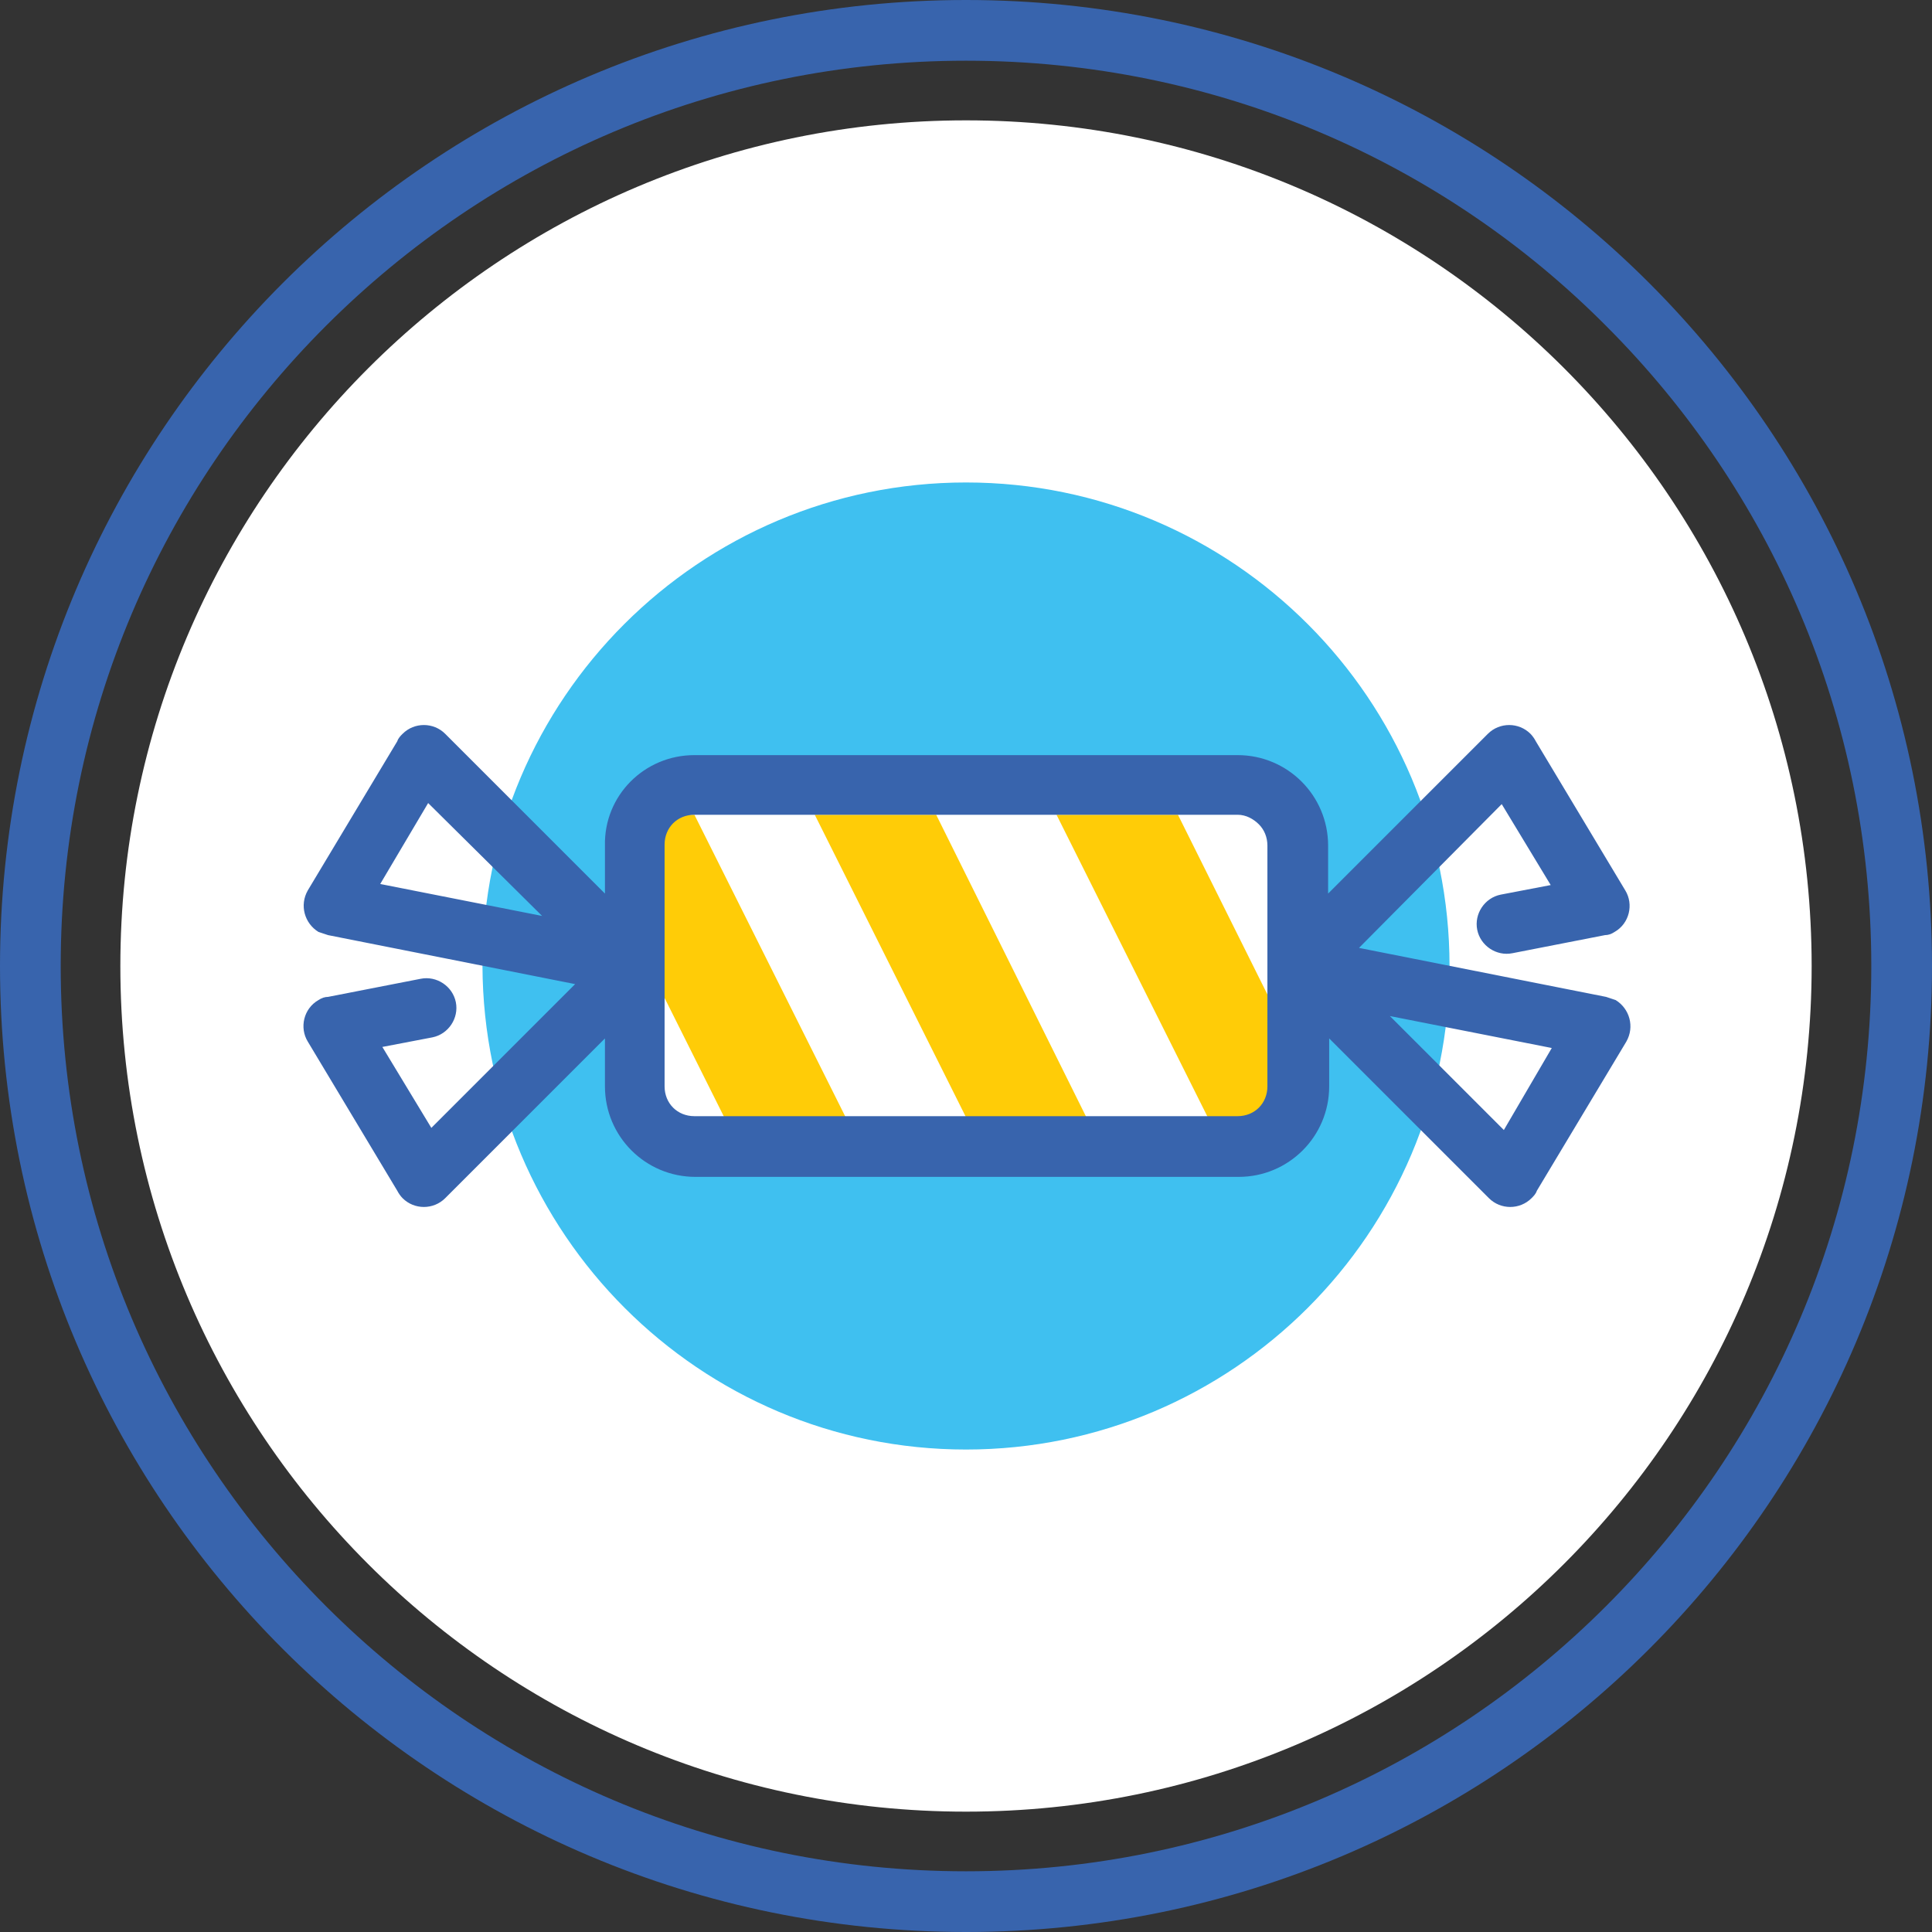 <?xml version="1.0" ?><svg id="Слой_1" style="enable-background:new 0 0 181.4 181.4;" version="1.1" viewBox="0 0 181.4 181.4" xml:space="preserve" xmlns="http://www.w3.org/2000/svg" xmlns:xlink="http://www.w3.org/1999/xlink"><rect x="0" y="0" width="181.4" height="181.4" fill="#333333" stroke="none"/><style type="text/css">
	.st0{fill-rule:evenodd;clip-rule:evenodd;fill:#FFFFFF;}
	.st1{fill-rule:evenodd;clip-rule:evenodd;fill:#3FC0F0;}
	.st2{fill-rule:evenodd;clip-rule:evenodd;fill:#3864AD;}
	.st3{fill:#3864AD;}
	.st4{fill-rule:evenodd;clip-rule:evenodd;fill:#FFCC07;}
	.st5{fill:none;stroke:#3864AD;stroke-width:5.669;stroke-linecap:round;stroke-linejoin:round;stroke-miterlimit:22.926;}
</style><g><path class="st0" d="M90.7,11.3c43.8,0,79.4,35.5,79.4,79.4c0,43.8-35.5,79.4-79.4,79.4c-43.8,0-79.4-35.5-79.4-79.4   C11.3,46.9,46.9,11.3,90.7,11.3"/><path class="st1" d="M64.1,73.7h53.1c2.5,0,4.6,2.1,4.6,4.6v24.8c0,2.5-2.1,4.6-4.6,4.6H64.1c-2.5,0-4.6-2.1-4.6-4.6V78.3   C59.5,75.8,61.6,73.7,64.1,73.7 M90.7,136.1c25,0,45.4-20.3,45.4-45.4c0-25-20.3-45.4-45.4-45.4c-25,0-45.4,20.3-45.4,45.4   C45.4,115.8,65.7,136.1,90.7,136.1z"/><polygon class="st4" points="87.9,76.5 102,104.9 90.7,104.9 76.5,76.5  "/><polygon class="st4" points="65.2,76.5 79.4,104.9 68,104.9 59.5,87.9 59.5,76.5  "/><polygon class="st4" points="110.6,76.5 121.9,99.2 121.9,104.9 113.4,104.9 99.2,76.5  "/><path class="st2" d="M150.8,30.6C135.5,15.2,114.2,5.7,90.7,5.7c-23.5,0-44.7,9.5-60.1,24.9C15.2,46,5.7,67.2,5.7,90.7   c0,23.5,9.5,44.7,24.9,60.1c15.4,15.4,36.6,24.9,60.1,24.9c23.5,0,44.7-9.5,60.1-24.9c15.4-15.4,24.9-36.6,24.9-60.1   C175.7,67.2,166.2,46,150.8,30.6 M145.7,98.4l-15.2-3l10.7,10.7L145.7,98.4z M116.2,76.5h-51c-0.8,0-1.5,0.3-2,0.8   c-0.5,0.5-0.8,1.2-0.8,2V102c0,0.8,0.3,1.5,0.8,2c0.5,0.5,1.2,0.8,2,0.8h51c0.8,0,1.5-0.3,2-0.8c0.5-0.5,0.8-1.2,0.8-2V79.4   c0-0.8-0.3-1.5-0.8-2C117.7,76.9,117,76.5,116.2,76.5z M65.2,70.9h51c4.7,0,8.5,3.8,8.5,8.5v4.5l15-15c1.1-1.1,2.9-1.1,4,0   c0.2,0.2,0.4,0.5,0.5,0.7l8.4,14c0.8,1.3,0.4,3.1-1,3.9c-0.3,0.2-0.6,0.3-0.9,0.3l0,0l-8.7,1.7c-1.5,0.3-3-0.7-3.3-2.2   c-0.3-1.5,0.7-3,2.2-3.3l4.7-0.9l-4.6-7.6L127.6,89l23.2,4.6l0,0c0.3,0.1,0.6,0.2,0.9,0.3c1.3,0.8,1.8,2.5,1,3.9l-8.4,14   c-0.1,0.3-0.3,0.5-0.5,0.7c-1.1,1.1-2.9,1.1-4,0l-15-15v4.5c0,4.7-3.8,8.5-8.5,8.5h-51c-4.7,0-8.5-3.8-8.5-8.5v-4.5l-15,15   c-1.1,1.1-2.9,1.1-4,0c-0.2-0.2-0.4-0.5-0.5-0.7l-8.4-14c-0.8-1.3-0.4-3.1,1-3.9c0.3-0.2,0.6-0.3,0.9-0.3l0,0l8.7-1.7   c1.5-0.3,3,0.7,3.3,2.2c0.3,1.5-0.7,3-2.2,3.3l-4.7,0.9l4.6,7.6l13.5-13.5l-23.2-4.6l0,0c-0.3-0.1-0.6-0.2-0.9-0.3   c-1.3-0.8-1.8-2.5-1-3.9l8.4-14c0.1-0.3,0.3-0.5,0.5-0.7c1.1-1.1,2.9-1.1,4,0l15,15v-4.5C56.7,74.7,60.5,70.9,65.2,70.9z M35.7,83   l15.2,3L40.2,75.4L35.7,83z M90.7,0c50.1,0,90.7,40.6,90.7,90.7s-40.6,90.7-90.7,90.7C40.6,181.4,0,140.8,0,90.7S40.6,0,90.7,0z"/></g></svg>